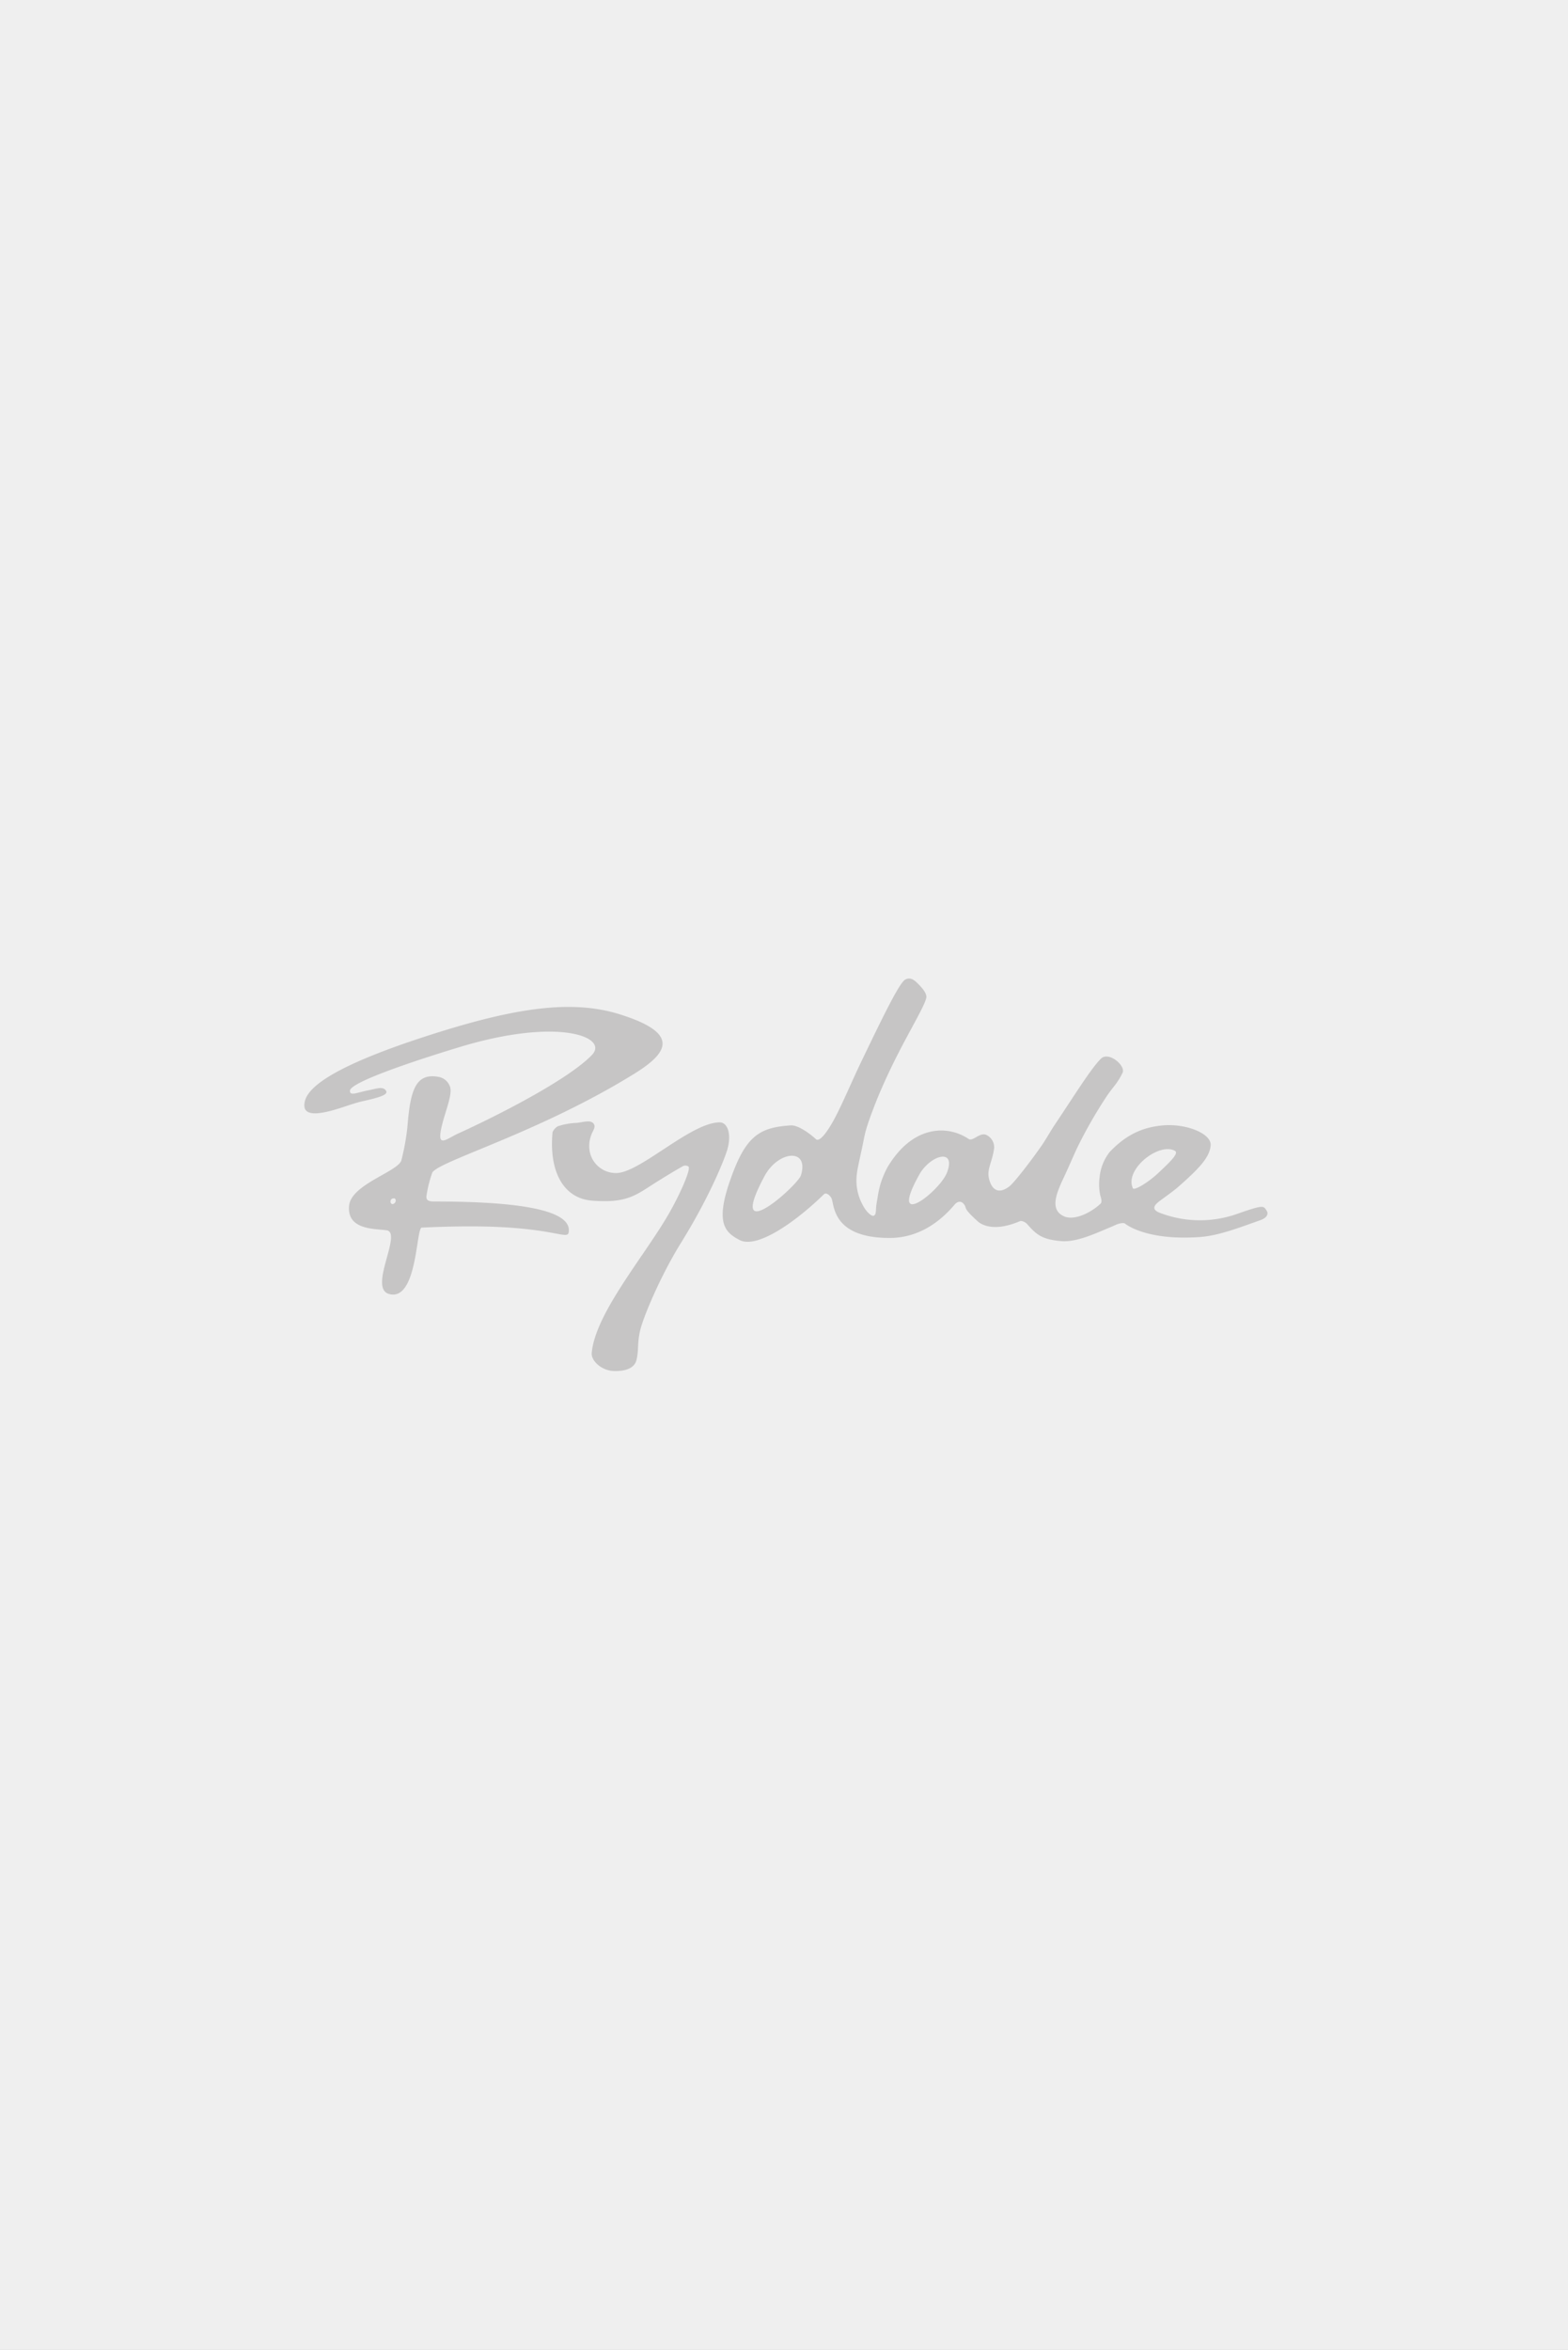 <svg xmlns="http://www.w3.org/2000/svg" xmlns:xlink="http://www.w3.org/1999/xlink" width="407" height="610" viewBox="0 0 407 610"><rect x="0" y="0" width="407" height="610" fill="#808080" stroke="none"/><defs><clipPath id="b"><rect width="407" height="610"/></clipPath></defs><g id="a" clip-path="url(#b)"><rect width="407" height="610" fill="#efefef"/><path d="M110.346,52.945c-3.636,10.711-1.1,13.036,2.6,14.992,4.74,2.517,15.333-5.391,21.91-11.853.638-.619,1.726.405,2.019,1.145.7,1.77.271,10.188,15.036,10.188,4.89,0,11.036-1.789,16.823-8.593.957-1.139,1.876-.9,2.4-.258,1.091,1.337-.552.721,3.636,4.526.989.9,4.293,2.871,11.142-.1a2.7,2.7,0,0,1,1.914,1.062c2.265,2.552,3.742,3.786,8.711,4.188,4.041.319,9.161-2.169,12.44-3.509.957-.389,1.831-.845,2.431-1.008,1.123-.319,1.531-.089,1.531-.089s5.273,4.58,19.588,3.531c4.89-.36,10.392-2.52,15.56-4.344,1.847-.638,2.233-1.681,1.671-2.523-.829-1.234-.7-1.569-7.579.848a28.915,28.915,0,0,1-19.486-.022c-1.139-.4-3.049-1.056-1.461-2.647.781-.785,3.809-2.746,5.7-4.411,5.356-4.714,8.121-7.639,8.319-10.743.191-2.992-6.4-5.742-12.708-5.1-4.4.459-8.852,1.949-13.509,6.88a12.629,12.629,0,0,0-2.619,6.574,13.766,13.766,0,0,0,.175,4.67c.121.44.6,1.691.054,2.2-2.5,2.313-6.858,4.52-9.6,3.19-3.474-1.7-2.025-5.582.1-10.051,1.3-2.743,2.507-5.713,3.742-8.242a119.735,119.735,0,0,1,7.407-12.855c1.525-2.287,2.781-3.3,4.092-6.06.855-1.828-3.611-5.655-5.636-3.639-2.609,2.612-7.037,9.777-11.6,16.587-1.595,2.354-2.517,4.166-3.978,6.252-3.582,5.1-7.155,9.5-8.112,10.249-2.845,2.233-4.686.957-5.368-2.051-.545-2.4.82-4.128,1.336-7.655a3.539,3.539,0,0,0-2.172-3.671c-1.636-.529-3.388,1.818-4.424,1.12-5.544-3.738-14.609-3.55-21.052,7.32a22.469,22.469,0,0,0-2.44,6.986c-.195,1.276-.456,2.485-.529,3.461-.089,1.228-.019,1.974-.7,2.179-.443.128-1.8-.871-2.81-2.871a13.139,13.139,0,0,1-1.595-6.06c-.054-2.466.67-4.785,1.684-9.792.552-2.718.638-3.738,3.059-10.006,1.544-4,3.6-8.456,5.506-12.258,3.687-7.336,7.585-13.716,7.891-15.678.175-1.1-1.209-2.663-2.335-3.754-.526-.51-1.729-1.738-3.19-.868-1.595.938-6.271,10.721-11.107,20.733-3.024,6.268-5.7,12.906-8.073,16.88-1.777,2.986-3.241,4.466-3.978,3.761-1.139-1.085-4.466-3.691-6.5-3.56-8.344.529-11.866,2.858-15.907,14.759ZM40.622,17.772c25.553-7.678,38.388-2.459,34.063,2.1C68.519,26.362,49.633,35.9,39.936,40.3c-3.579,1.62-6.51,4.941-3.257-5.5,1.075-3.445,1.624-5.639,1.049-6.852a3.84,3.84,0,0,0-3.084-2.376c-5.917-.986-7.164,3.86-7.891,12.982a59.33,59.33,0,0,1-1.56,8.667c-.727,2.941-13.078,6.258-13.582,11.834-.6,6.434,6.922,5.917,9.77,6.379,4.112.66-4.829,14.992.593,16.523,7.362,2.061,7.017-17.161,8.488-17.225,8.513-.405,15.63-.4,20.81-.118,15.63.836,17.381,3.6,17.381.753,0-6.089-17.709-7.416-34.956-7.416-1.595,0-2.179-.373-1.974-1.595a31.029,31.029,0,0,1,1.506-5.949c1.974-3.062,27.674-10.3,52.391-25.6,8.861-5.49,12.044-10.526-3.879-15.483-12.759-3.958-27.846-1.41-48.969,5.352C15.624,20.164,1.344,26.269.122,31.992c-.469,2.2.051,4.536,8.51,1.914,2.437-.759,4.59-1.553,6.379-1.955,4.928-1.1,7.037-1.8,6.06-2.928-.861-1.014-2.622-.281-4.466.07-2.871.549-4.9,1.595-4.756.051.246-2.207,16.682-7.722,28.771-11.371ZM87.147,91.5c.753-3.394,5.263-14.182,10.58-22.756,8.733-14.086,11.971-23.923,11.783-23.406,1.624-4.574.427-7.949-1.732-7.93-7.534.054-20.733,13.2-26.867,13.158a6.915,6.915,0,0,1-6.816-5.49,7.769,7.769,0,0,1,.233-3.939c.37-1.4,1.333-2.281.874-3.19-.711-1.4-2.9-.52-4.635-.392a17.436,17.436,0,0,0-4.785.874,3.356,3.356,0,0,0-1.356,1.518c-.957,10.1,2.74,17.164,10.191,17.776,9.084.746,11.448-1.432,16.465-4.616,2.041-1.276,4.855-3.024,6.992-4.21a1.4,1.4,0,0,1,1.595-.038c.791.4-1.828,6.6-4.976,12.121-6.214,10.9-19.158,25.9-20.1,36.264-.185,2.07,2.552,4.612,5.742,4.714,2.166.067,5.317-.3,5.907-2.982.587-2.6.144-4.086.9-7.477ZM22.855,58.61c1.018-.035,1.148-1.573.3-1.474C22.01,57.267,22.268,58.632,22.855,58.61ZM128.9,51.146c2.188-7.132-5.888-6.459-9.48.265C109.157,70.619,128.075,53.832,128.9,51.146Zm37.923-.737c2.437-6.469-4.392-4.5-7.222.593C151.306,65.921,164.974,55.312,166.821,50.409Zm48.232,4.108c.319.676,3.907-1.435,6.612-3.974,3.3-3.1,5.372-5.142,4.3-5.742-4.086-2.284-13.154,4.759-10.909,9.716Z" transform="translate(78.999 253.932)" fill="#231f20" fill-rule="evenodd" opacity="0.202"/></g></svg>